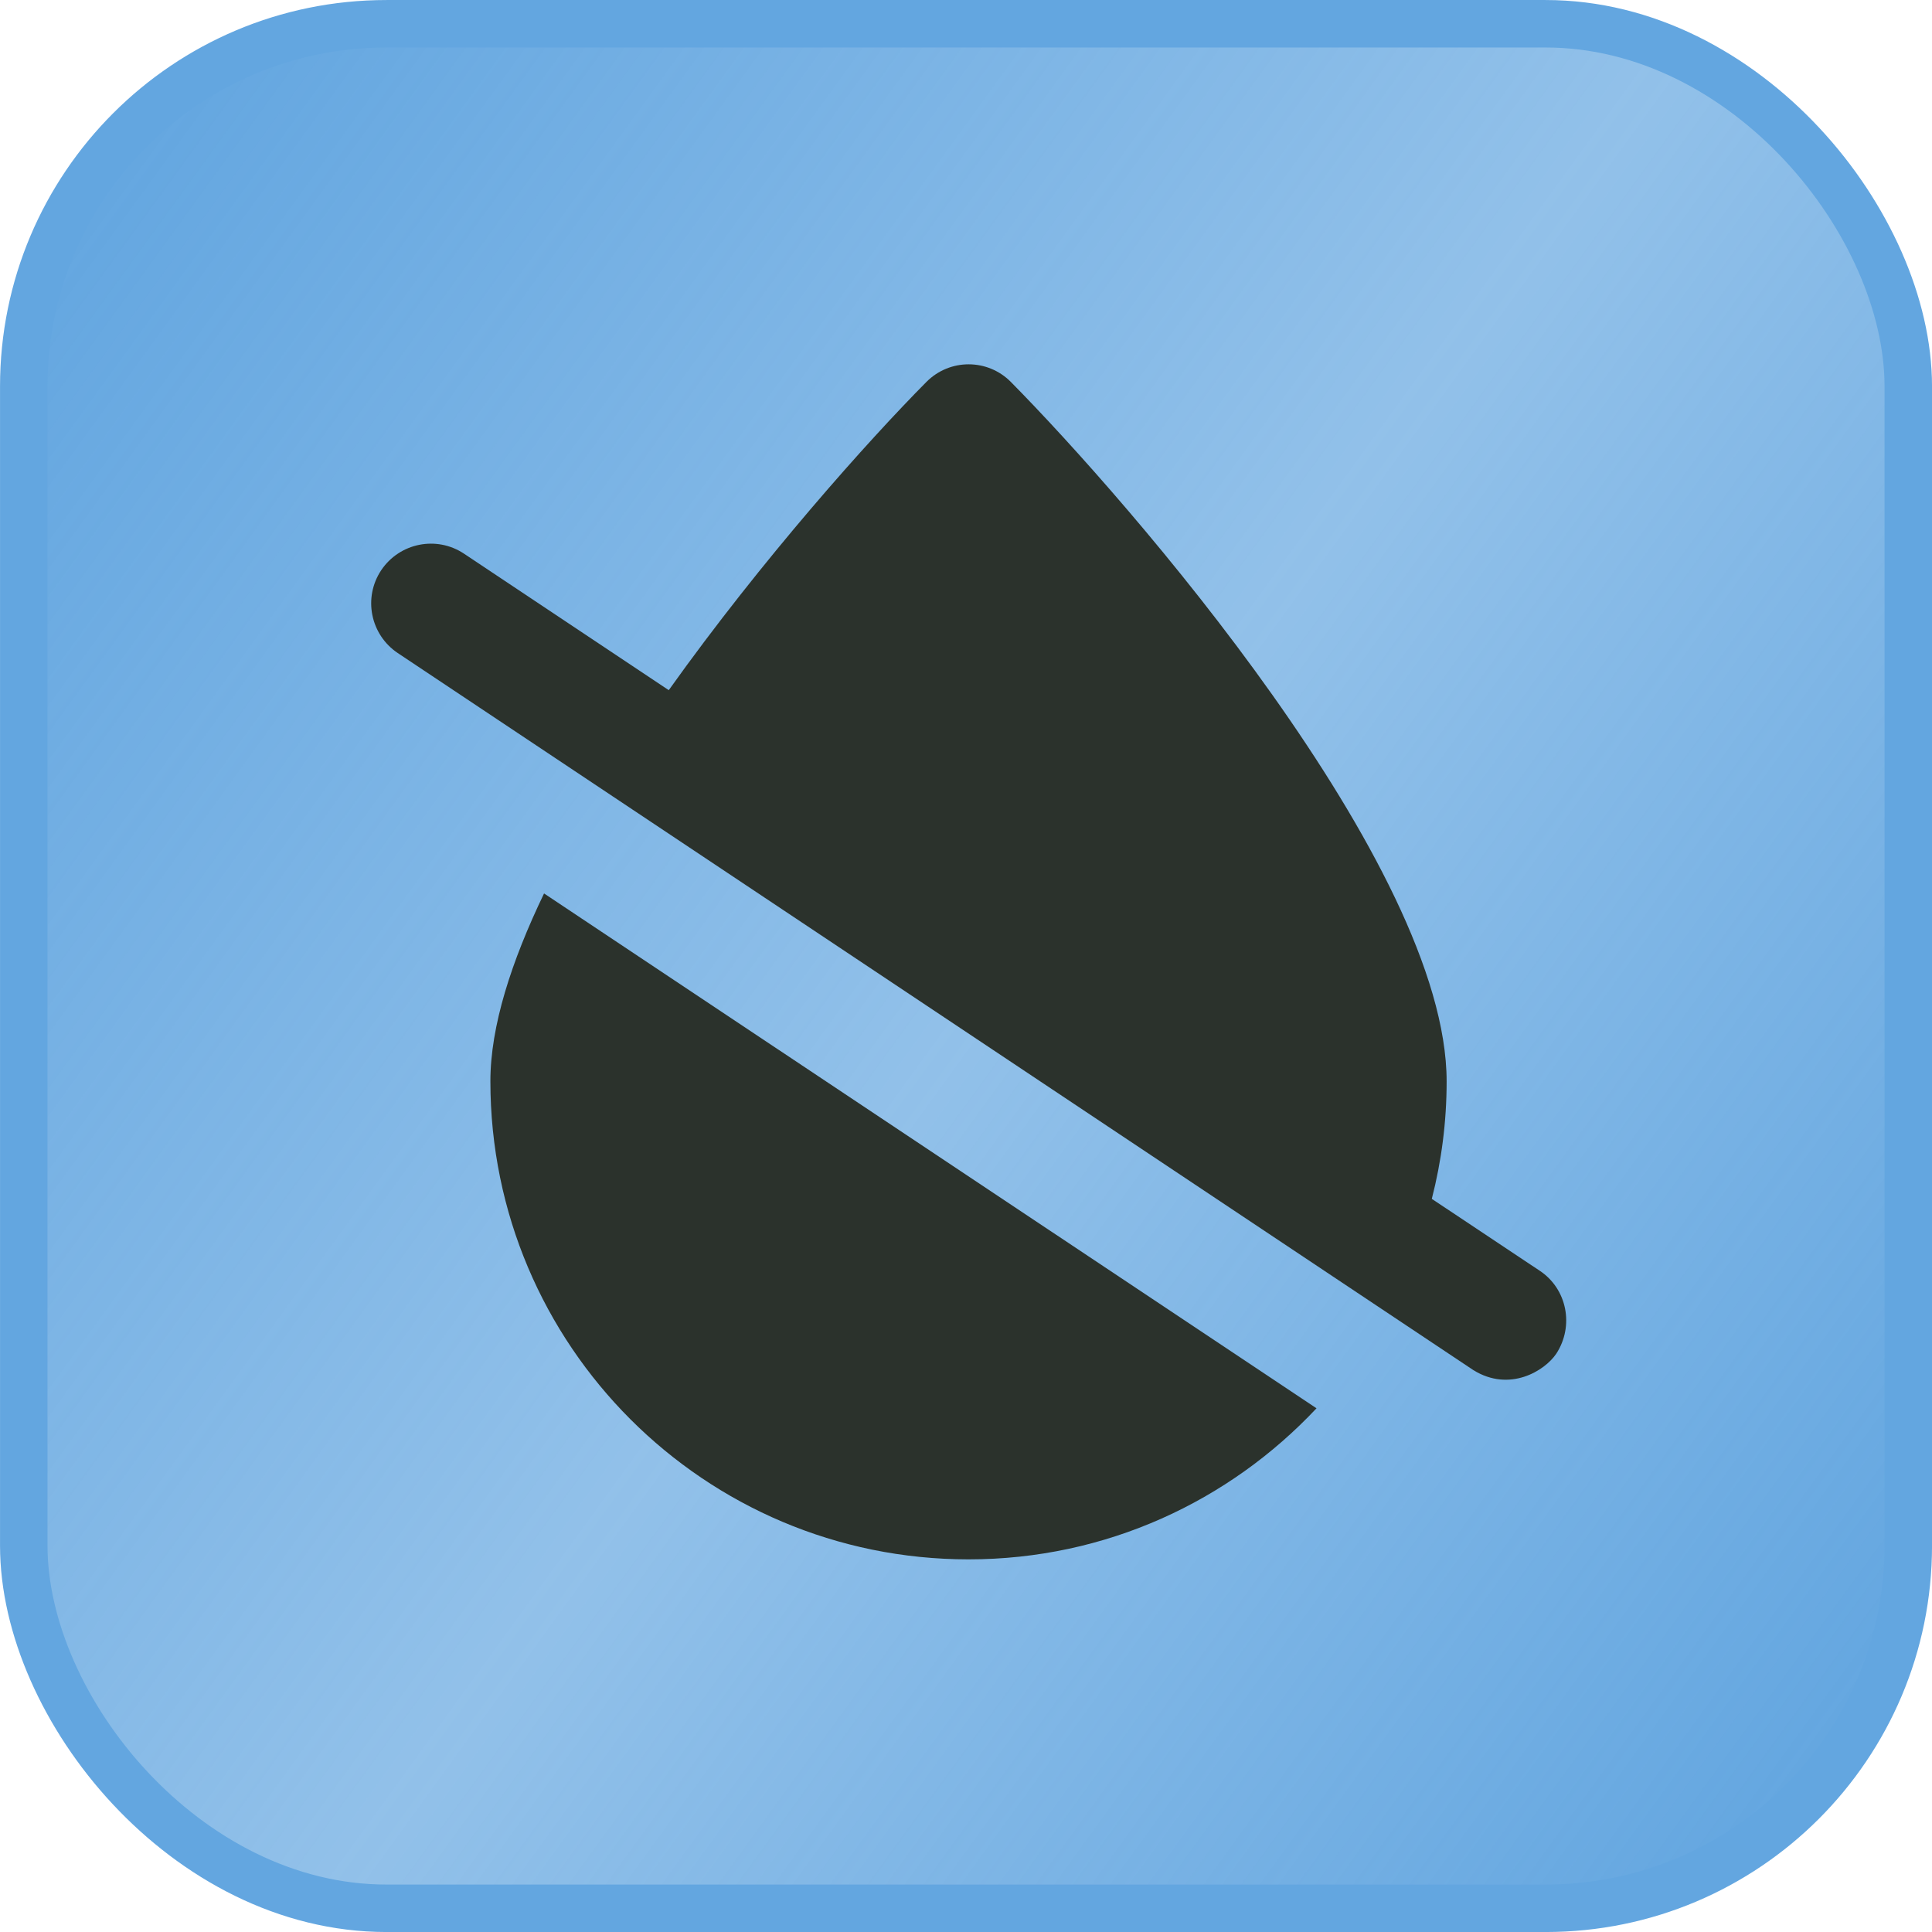 <svg width="40" height="40" viewBox="0 0 40 40" fill="none" xmlns="http://www.w3.org/2000/svg">
<rect x="0.492" y="0.492" width="39.017" height="39.017" rx="7.508" fill="url(#paint0_linear_4022_5)" stroke="#63A6E0" stroke-width="0.983"/>
<g clip-path="url(#clip0_4022_5)">
<path d="M31.875 26.307L29.644 24.821C29.844 24.042 29.951 23.228 29.951 22.39C29.951 17.923 23.345 10.353 20.929 7.908C20.447 7.421 19.662 7.421 19.18 7.908C17.986 9.111 15.78 11.576 13.846 14.289L9.608 11.464C9.038 11.084 8.273 11.24 7.893 11.805C7.513 12.375 7.669 13.14 8.234 13.52L30.506 28.368C31.256 28.831 31.982 28.382 32.221 28.027C32.596 27.452 32.445 26.682 31.875 26.307Z" fill="#2B322C"/>
<path d="M10.153 22.386C10.153 27.852 14.586 32.285 20.052 32.285C22.897 32.285 25.45 31.081 27.257 29.157L11.264 18.498C10.587 19.906 10.153 21.246 10.153 22.386Z" fill="#2B322C"/>
</g>
<defs>
<linearGradient id="paint0_linear_4022_5" x1="2.76334e-07" y1="5.494" x2="40" y2="34.506" gradientUnits="userSpaceOnUse">
<stop stop-color="#63A6E0"/>
<stop offset="0.515" stop-color="#63A6E0" stop-opacity="0.7"/>
<stop offset="1" stop-color="#63A6E0"/>
</linearGradient>
<clipPath id="clip0_4022_5">
<rect width="24.942" height="24.942" fill="white" transform="translate(7.581 7.44)"/>
</clipPath>
</defs>
</svg>
